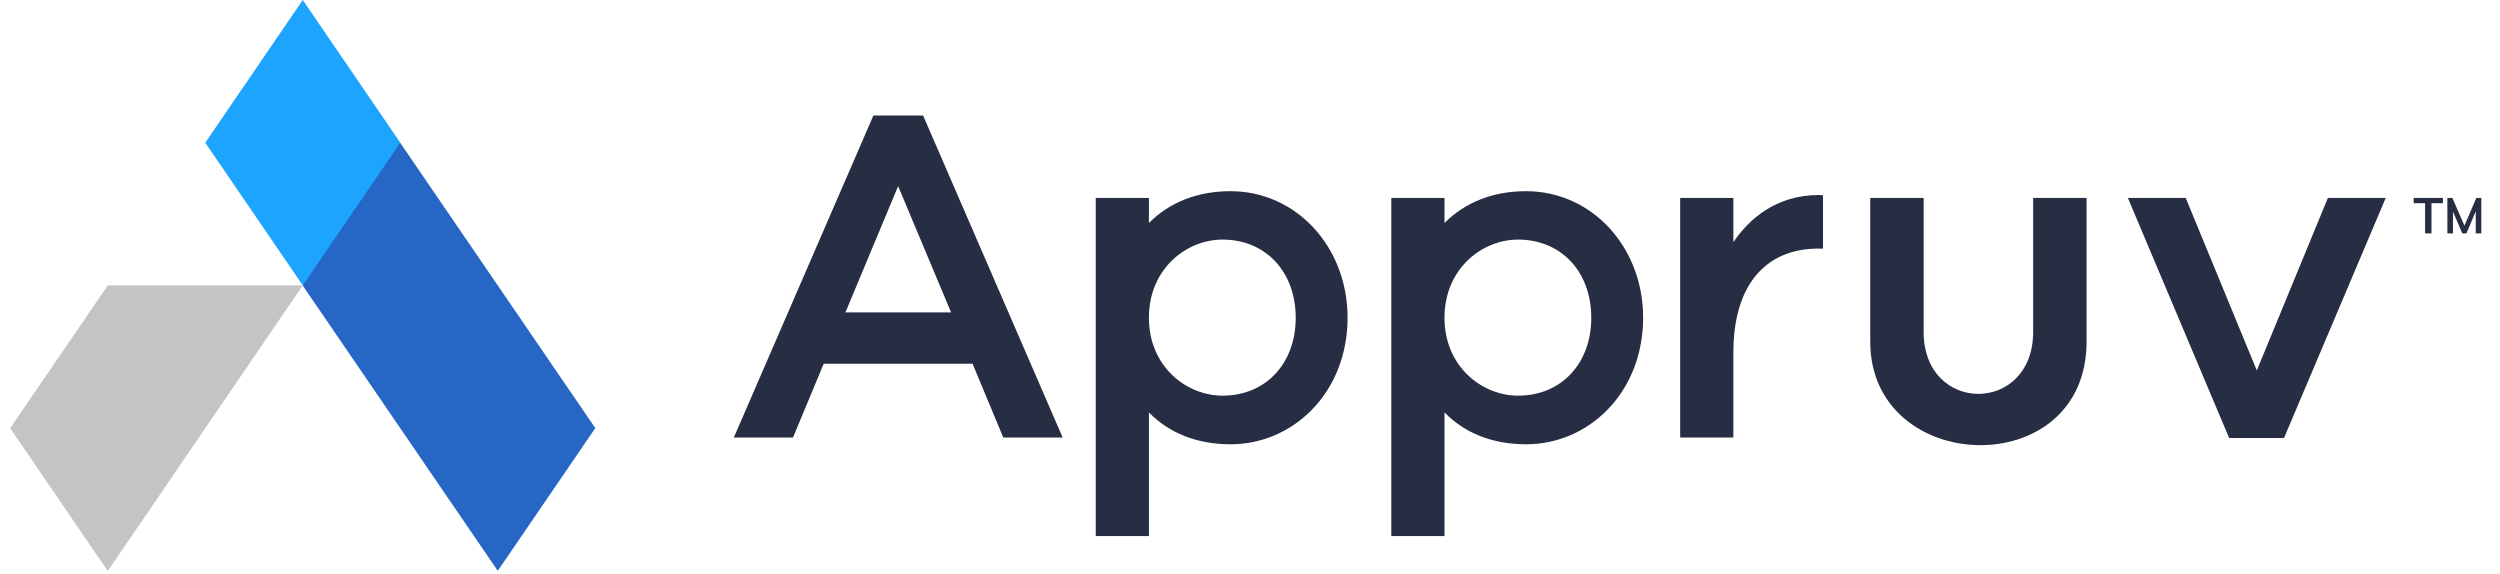 <svg width="122" height="28" viewBox="0 0 122 28" fill="none" xmlns="http://www.w3.org/2000/svg">
<g clip-path="url(#clip0_1306_112)">
<path fill-rule="evenodd" clip-rule="evenodd" d="M16.085 9.194L14.775 13.938L24.292 27.856L29.051 20.891L19.534 6.974L16.085 9.194Z" fill="#2666C4"/>
<path fill-rule="evenodd" clip-rule="evenodd" d="M14.775 0L10.017 6.964L14.775 13.928L19.534 6.964L14.775 0Z" fill="#1DA4FF"/>
<path fill-rule="evenodd" clip-rule="evenodd" d="M5.258 13.928L0.5 20.891H0.55L0.5 20.902L5.258 27.866L14.775 13.928H5.258Z" fill="#C4C4C4"/>
<path fill-rule="evenodd" clip-rule="evenodd" d="M46.413 15.245H41.256L43.829 9.084L46.413 15.245ZM45.049 5.639H42.621L35.81 21.352H38.698L40.197 17.75H47.461L48.96 21.352H51.859L45.079 5.71L45.049 5.639Z" fill="#272E43"/>
<path fill-rule="evenodd" clip-rule="evenodd" d="M63.231 15.505C63.231 17.744 61.763 19.308 59.66 19.308C57.894 19.308 56.067 17.885 56.067 15.505C56.067 13.119 57.894 11.692 59.66 11.692C61.763 11.692 63.231 13.261 63.231 15.505ZM60.048 9.33C58.449 9.33 57.076 9.866 56.067 10.882V9.659H53.472V26.161H56.067V20.124C57.057 21.143 58.43 21.681 60.048 21.681C61.554 21.681 62.971 21.076 64.038 19.977C65.15 18.831 65.762 17.244 65.762 15.505C65.762 12.042 63.253 9.33 60.048 9.33Z" fill="#272E43"/>
<path fill-rule="evenodd" clip-rule="evenodd" d="M74.083 11.692C76.186 11.692 77.654 13.26 77.654 15.505C77.654 17.744 76.186 19.308 74.083 19.308C72.317 19.308 70.491 17.885 70.491 15.505C70.491 13.119 72.317 11.692 74.083 11.692ZM74.471 9.33C72.872 9.33 71.499 9.866 70.491 10.882V9.659H67.895V26.161H70.491V20.124C71.48 21.143 72.853 21.681 74.471 21.681C75.978 21.681 77.395 21.076 78.461 19.977C79.573 18.831 80.185 17.243 80.185 15.505C80.185 12.042 77.675 9.33 74.471 9.33Z" fill="#272E43"/>
<path fill-rule="evenodd" clip-rule="evenodd" d="M113.602 9.658L110.132 18.078L106.662 9.658H103.84L108.752 21.302L108.782 21.374H111.46L116.354 9.824L116.424 9.658H113.602Z" fill="#272E43"/>
<path fill-rule="evenodd" clip-rule="evenodd" d="M88.775 9.516C86.633 9.516 85.328 10.729 84.589 11.816V9.658H81.993V21.352H84.589V17.192C84.589 13.975 86.107 12.13 88.753 12.13C88.764 12.13 88.777 12.131 88.79 12.132C88.809 12.134 88.828 12.135 88.847 12.135H88.963V9.525L88.833 9.523C88.814 9.519 88.794 9.516 88.775 9.516Z" fill="#272E43"/>
<path fill-rule="evenodd" clip-rule="evenodd" d="M99.218 9.658V16.196C99.218 20.226 93.874 20.233 93.874 16.196V9.658H91.268V16.677C91.268 23.231 101.824 23.58 101.824 16.677V9.658H99.218Z" fill="#272E43"/>
<path fill-rule="evenodd" clip-rule="evenodd" d="M118.345 11.39V9.916H117.789V9.658H119.214V9.916H118.656V11.39H118.345Z" fill="#272E43"/>
<path fill-rule="evenodd" clip-rule="evenodd" d="M120.845 9.658H121.088V11.39H120.816V10.315L120.363 11.39H120.16L119.705 10.327V11.39H119.432V9.658H119.676L120.263 11.013L120.845 9.658Z" fill="#272E43"/>
</g>
<defs>
<clipPath id="clip0_1306_112">
<rect width="121" height="28" fill="white" transform="translate(0.5)"/>
</clipPath>
</defs>
</svg>
